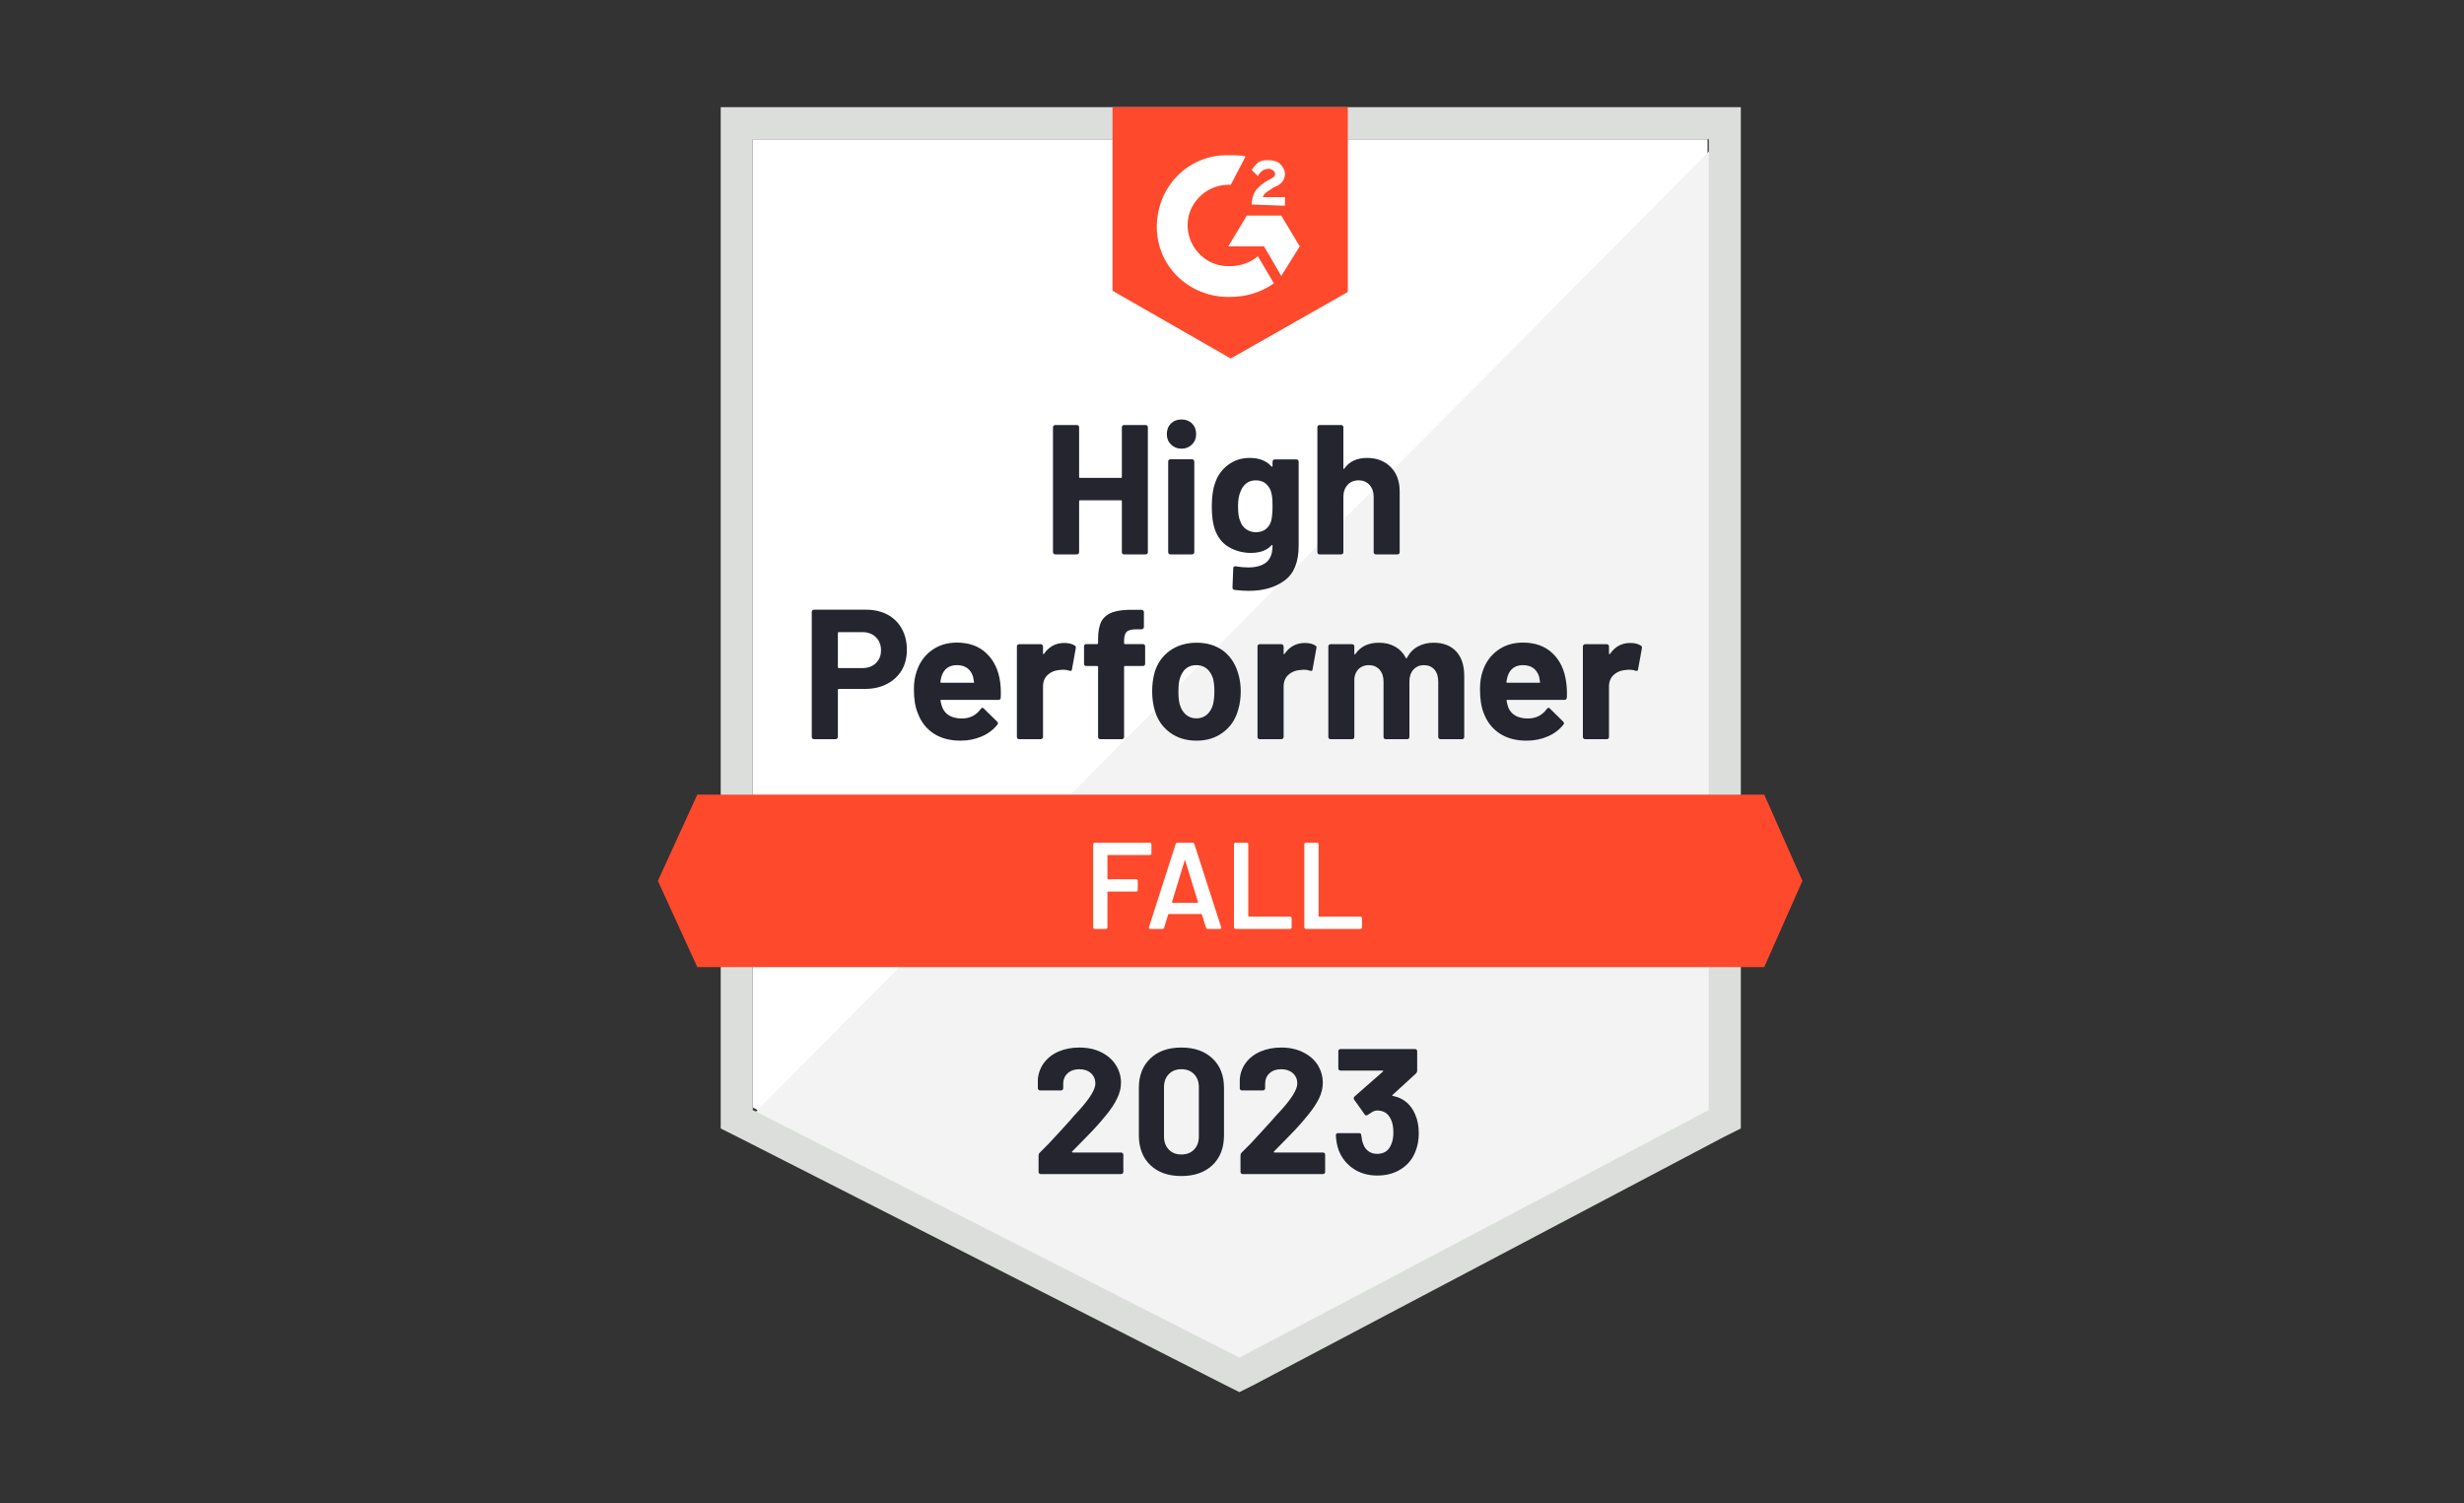 <svg width="200" height="122" viewBox="0 0 200 122" fill="none" xmlns="http://www.w3.org/2000/svg">
<rect x="0" y="0" width="200" height="122" fill="#333333" stroke="none"/>
<g id="Sessions 2023 G2 Fall Badge">
<g id="VideoConferencing_HighPerformer_HighPerformer 2">
<path id="Vector" d="M61.1 89.9L100.6 110L138.6 89.9V11.3H61.1V89.9Z" fill="white"/>
<path id="Vector_2" d="M139.4 11.6L60.3 91.3L101.3 111.6L139.4 92.1V11.6Z" fill="#F2F3F2"/>
<path id="Vector_3" d="M58.5 37.5V91.6L59.9 92.3L99.4 112.4L100.6 113L101.8 112.4L139.9 92.3L141.3 91.6V8.7H58.5V37.5ZM61.1 90.1V11.3H138.7V90.1L100.6 110.2L61.1 90.1Z" fill="#DCDEDC"/>
<path id="Vector_4" d="M99.9 12.6C100.3 12.6 100.7 12.6 101.1 12.7L99.9 15C98.1 14.9 96.5 16.3 96.4 18.1C96.3 19.9 97.7 21.5 99.5 21.6H99.9C100.7 21.6 101.5 21.3 102.1 20.8L103.4 23C102.4 23.7 101.2 24.1 99.9 24.1C96.7 24.2 94 21.8 93.9 18.6C93.8 15.4 96.2 12.7 99.4 12.6H99.9ZM104 17.5L105.5 20L104 22.4L102.6 20H99.7L101.2 17.5H104ZM101.6 16.6C101.6 16.2 101.7 15.8 101.9 15.5C102.1 15.2 102.5 14.9 102.8 14.7L103 14.6C103.4 14.4 103.5 14.3 103.5 14.1C103.5 13.9 103.2 13.7 103 13.7C102.6 13.7 102.3 13.9 102.1 14.3L101.6 13.8C101.7 13.6 101.9 13.4 102.1 13.2C102.4 13 102.7 13 103 13C103.3 13 103.7 13.1 103.9 13.3C104.1 13.5 104.3 13.8 104.3 14.1C104.3 14.6 104 15 103.4 15.2L103.1 15.4C102.8 15.6 102.6 15.7 102.5 16H104.3V16.7L101.6 16.6ZM99.9 29.1L109.4 23.7V8.7H90.3V23.6L99.9 29.1ZM143.2 64.5H56.6L53.4 71.5L56.6 78.5H143.2L146.3 71.5L143.2 64.5Z" fill="#FF492C"/>
<path id="Vector_5" d="M70.3 49.49C70.96 49.49 71.54 49.623 72.04 49.89C72.54 50.157 72.927 50.54 73.2 51.04C73.473 51.533 73.61 52.1 73.61 52.74C73.61 53.373 73.47 53.93 73.19 54.41C72.903 54.883 72.503 55.253 71.99 55.52C71.477 55.787 70.883 55.92 70.21 55.92H68.08C68.033 55.92 68.01 55.947 68.01 56V59.82C68.01 59.873 67.99 59.917 67.95 59.95C67.917 59.983 67.873 60 67.82 60H66.07C66.017 60 65.973 59.983 65.94 59.95C65.907 59.917 65.89 59.873 65.89 59.82V49.67C65.89 49.617 65.907 49.573 65.94 49.54C65.973 49.507 66.017 49.49 66.07 49.49H70.3ZM69.98 54.23C70.447 54.23 70.817 54.097 71.09 53.83C71.37 53.563 71.51 53.217 71.51 52.79C71.51 52.343 71.37 51.987 71.09 51.72C70.817 51.447 70.447 51.31 69.98 51.31H68.08C68.033 51.31 68.01 51.337 68.01 51.39V54.15C68.01 54.203 68.033 54.23 68.08 54.23H69.98ZM81.18 55.35C81.233 55.73 81.25 56.153 81.23 56.62C81.223 56.747 81.16 56.81 81.04 56.81H76.41C76.35 56.81 76.327 56.833 76.34 56.88C76.373 57.08 76.43 57.28 76.51 57.48C76.77 58.04 77.3 58.32 78.1 58.32C78.74 58.313 79.243 58.053 79.61 57.54C79.657 57.48 79.703 57.45 79.75 57.45C79.777 57.45 79.81 57.47 79.85 57.51L80.93 58.57C80.983 58.623 81.01 58.67 81.01 58.71C81.01 58.73 80.99 58.77 80.95 58.83C80.617 59.243 80.193 59.56 79.68 59.78C79.153 60.007 78.58 60.12 77.96 60.12C77.107 60.12 76.38 59.927 75.78 59.54C75.187 59.147 74.76 58.6 74.5 57.9C74.287 57.4 74.18 56.747 74.18 55.94C74.18 55.387 74.257 54.9 74.41 54.48C74.643 53.773 75.047 53.21 75.62 52.79C76.193 52.37 76.873 52.16 77.66 52.16C78.66 52.16 79.463 52.45 80.07 53.03C80.677 53.61 81.047 54.383 81.18 55.35ZM77.68 53.99C77.047 53.99 76.63 54.283 76.43 54.87C76.39 55.003 76.357 55.163 76.33 55.35C76.33 55.397 76.357 55.42 76.41 55.42H79C79.06 55.42 79.08 55.397 79.06 55.35C79.007 55.063 78.98 54.923 78.98 54.93C78.893 54.63 78.737 54.397 78.51 54.23C78.29 54.07 78.013 53.99 77.68 53.99ZM86.38 52.19C86.74 52.19 87.027 52.26 87.24 52.4C87.313 52.44 87.34 52.513 87.32 52.62L87.01 54.33C87.003 54.45 86.933 54.487 86.8 54.44C86.647 54.387 86.473 54.36 86.28 54.36C86.2 54.36 86.087 54.37 85.94 54.39C85.587 54.423 85.283 54.557 85.03 54.79C84.783 55.023 84.66 55.337 84.66 55.73V59.82C84.66 59.873 84.64 59.917 84.6 59.95C84.567 59.983 84.527 60 84.48 60H82.72C82.673 60 82.63 59.983 82.59 59.95C82.557 59.917 82.54 59.873 82.54 59.82V52.47C82.54 52.423 82.557 52.38 82.59 52.34C82.63 52.307 82.673 52.29 82.72 52.29H84.48C84.527 52.29 84.567 52.307 84.6 52.34C84.64 52.38 84.66 52.423 84.66 52.47V53.04C84.66 53.067 84.67 53.087 84.69 53.1C84.703 53.113 84.717 53.107 84.73 53.08C85.143 52.487 85.693 52.19 86.38 52.19ZM92.77 52.28C92.823 52.28 92.867 52.297 92.9 52.33C92.933 52.363 92.95 52.407 92.95 52.46V53.88C92.95 53.933 92.933 53.977 92.9 54.01C92.867 54.043 92.823 54.06 92.77 54.06H91.32C91.267 54.06 91.24 54.083 91.24 54.13V59.82C91.24 59.873 91.223 59.917 91.19 59.95C91.157 59.983 91.113 60 91.06 60H89.31C89.257 60 89.213 59.983 89.18 59.95C89.147 59.917 89.13 59.873 89.13 59.82V54.13C89.13 54.083 89.103 54.06 89.05 54.06H88.17C88.117 54.06 88.073 54.043 88.04 54.01C88.007 53.977 87.99 53.933 87.99 53.88V52.46C87.99 52.407 88.007 52.363 88.04 52.33C88.073 52.297 88.117 52.28 88.17 52.28H89.05C89.103 52.28 89.13 52.253 89.13 52.2V51.87C89.13 51.25 89.223 50.767 89.41 50.42C89.603 50.08 89.91 49.837 90.33 49.69C90.757 49.543 91.347 49.48 92.1 49.5H92.67C92.717 49.5 92.757 49.517 92.79 49.55C92.83 49.59 92.85 49.633 92.85 49.68V50.89C92.85 50.943 92.83 50.987 92.79 51.02C92.757 51.06 92.717 51.08 92.67 51.08H92.17C91.823 51.087 91.58 51.157 91.44 51.29C91.307 51.43 91.24 51.68 91.24 52.04V52.2C91.24 52.253 91.267 52.28 91.32 52.28H92.77ZM97.12 60.12C96.28 60.12 95.56 59.9 94.96 59.46C94.36 59.02 93.95 58.42 93.73 57.66C93.59 57.193 93.52 56.683 93.52 56.13C93.52 55.543 93.59 55.013 93.73 54.54C93.963 53.8 94.38 53.22 94.98 52.8C95.58 52.38 96.3 52.17 97.14 52.17C97.953 52.17 98.653 52.377 99.24 52.79C99.813 53.21 100.22 53.79 100.46 54.53C100.627 55.03 100.71 55.553 100.71 56.1C100.71 56.64 100.64 57.147 100.5 57.62C100.28 58.4 99.87 59.01 99.27 59.45C98.677 59.897 97.96 60.12 97.12 60.12ZM97.12 58.31C97.447 58.31 97.727 58.21 97.96 58.01C98.193 57.81 98.36 57.533 98.46 57.18C98.533 56.86 98.57 56.51 98.57 56.13C98.57 55.71 98.533 55.357 98.46 55.07C98.347 54.73 98.177 54.463 97.95 54.27C97.717 54.083 97.433 53.99 97.1 53.99C96.767 53.99 96.487 54.083 96.26 54.27C96.033 54.463 95.87 54.73 95.77 55.07C95.69 55.303 95.65 55.657 95.65 56.13C95.65 56.583 95.687 56.933 95.76 57.18C95.86 57.533 96.027 57.81 96.26 58.01C96.493 58.21 96.78 58.31 97.12 58.31ZM105.91 52.19C106.27 52.19 106.557 52.26 106.77 52.4C106.85 52.44 106.877 52.513 106.85 52.62L106.54 54.33C106.533 54.45 106.463 54.487 106.33 54.44C106.177 54.387 106.003 54.36 105.81 54.36C105.73 54.36 105.62 54.37 105.48 54.39C105.12 54.423 104.813 54.557 104.56 54.79C104.313 55.023 104.19 55.337 104.19 55.73V59.82C104.19 59.873 104.17 59.917 104.13 59.95C104.097 59.983 104.053 60 104 60H102.25C102.203 60 102.16 59.983 102.12 59.95C102.087 59.917 102.07 59.873 102.07 59.82V52.47C102.07 52.423 102.087 52.38 102.12 52.34C102.16 52.307 102.203 52.29 102.25 52.29H104C104.053 52.29 104.097 52.307 104.13 52.34C104.17 52.38 104.19 52.423 104.19 52.47V53.04C104.19 53.067 104.197 53.087 104.21 53.1C104.237 53.113 104.253 53.107 104.26 53.08C104.673 52.487 105.223 52.19 105.91 52.19ZM116.36 52.17C117.14 52.17 117.75 52.403 118.19 52.87C118.63 53.343 118.85 54.007 118.85 54.86V59.82C118.85 59.873 118.833 59.917 118.8 59.95C118.767 59.983 118.727 60 118.68 60H116.92C116.873 60 116.83 59.983 116.79 59.95C116.757 59.917 116.74 59.873 116.74 59.82V55.32C116.74 54.913 116.637 54.59 116.43 54.35C116.217 54.11 115.933 53.99 115.58 53.99C115.233 53.99 114.95 54.11 114.73 54.35C114.51 54.59 114.4 54.91 114.4 55.31V59.82C114.4 59.873 114.383 59.917 114.35 59.95C114.31 59.983 114.267 60 114.22 60H112.48C112.427 60 112.383 59.983 112.35 59.95C112.317 59.917 112.3 59.873 112.3 59.82V55.32C112.3 54.92 112.19 54.597 111.97 54.35C111.75 54.11 111.463 53.99 111.11 53.99C110.797 53.99 110.53 54.083 110.31 54.27C110.097 54.463 109.97 54.73 109.93 55.07V59.82C109.93 59.873 109.913 59.917 109.88 59.95C109.84 59.983 109.797 60 109.75 60H108C107.947 60 107.903 59.983 107.87 59.95C107.837 59.917 107.82 59.873 107.82 59.82V52.47C107.82 52.423 107.837 52.38 107.87 52.34C107.903 52.307 107.947 52.29 108 52.29H109.75C109.797 52.29 109.84 52.307 109.88 52.34C109.913 52.38 109.93 52.423 109.93 52.47V53.06C109.93 53.087 109.94 53.107 109.96 53.12C109.98 53.127 110 53.113 110.02 53.08C110.433 52.473 111.07 52.17 111.93 52.17C112.43 52.17 112.867 52.277 113.24 52.49C113.613 52.697 113.9 52.997 114.1 53.39C114.127 53.45 114.163 53.45 114.21 53.39C114.423 52.977 114.72 52.67 115.1 52.47C115.473 52.27 115.893 52.17 116.36 52.17ZM127.12 55.35C127.18 55.73 127.2 56.153 127.18 56.62C127.167 56.747 127.1 56.81 126.98 56.81H122.35C122.29 56.81 122.27 56.833 122.29 56.88C122.317 57.08 122.37 57.28 122.45 57.48C122.71 58.04 123.24 58.32 124.04 58.32C124.68 58.313 125.187 58.053 125.56 57.54C125.6 57.48 125.643 57.45 125.69 57.45C125.723 57.45 125.76 57.47 125.8 57.51L126.88 58.57C126.927 58.623 126.95 58.67 126.95 58.71C126.95 58.73 126.93 58.77 126.89 58.83C126.563 59.243 126.14 59.56 125.62 59.78C125.1 60.007 124.53 60.12 123.91 60.12C123.05 60.12 122.323 59.927 121.73 59.54C121.13 59.147 120.7 58.6 120.44 57.9C120.233 57.4 120.13 56.747 120.13 55.94C120.13 55.387 120.203 54.9 120.35 54.48C120.583 53.773 120.987 53.21 121.56 52.79C122.133 52.37 122.817 52.16 123.61 52.16C124.61 52.16 125.413 52.45 126.02 53.03C126.627 53.61 126.993 54.383 127.12 55.35ZM123.62 53.99C122.993 53.99 122.58 54.283 122.38 54.87C122.34 55.003 122.303 55.163 122.27 55.35C122.27 55.397 122.297 55.42 122.35 55.42H124.94C125 55.42 125.02 55.397 125 55.35C124.953 55.063 124.93 54.923 124.93 54.93C124.837 54.63 124.68 54.397 124.46 54.23C124.233 54.07 123.953 53.99 123.62 53.99ZM132.32 52.19C132.68 52.19 132.967 52.26 133.18 52.4C133.26 52.44 133.29 52.513 133.27 52.62L132.96 54.33C132.947 54.45 132.873 54.487 132.74 54.44C132.593 54.387 132.42 54.36 132.22 54.36C132.14 54.36 132.03 54.37 131.89 54.39C131.53 54.423 131.223 54.557 130.97 54.79C130.723 55.023 130.6 55.337 130.6 55.73V59.82C130.6 59.873 130.583 59.917 130.55 59.95C130.51 59.983 130.467 60 130.42 60H128.66C128.613 60 128.573 59.983 128.54 59.95C128.5 59.917 128.48 59.873 128.48 59.82V52.47C128.48 52.423 128.5 52.38 128.54 52.34C128.573 52.307 128.613 52.29 128.66 52.29H130.42C130.467 52.29 130.51 52.307 130.55 52.34C130.583 52.38 130.6 52.423 130.6 52.47V53.04C130.6 53.067 130.61 53.087 130.63 53.1C130.65 53.113 130.667 53.107 130.68 53.08C131.087 52.487 131.633 52.19 132.32 52.19ZM91.06 34.68C91.06 34.633 91.077 34.59 91.11 34.55C91.143 34.517 91.183 34.5 91.23 34.5H92.99C93.037 34.5 93.08 34.517 93.12 34.55C93.153 34.59 93.17 34.633 93.17 34.68V44.82C93.17 44.873 93.153 44.917 93.12 44.95C93.08 44.983 93.037 45 92.99 45H91.23C91.183 45 91.143 44.983 91.11 44.95C91.077 44.917 91.06 44.873 91.06 44.82V40.68C91.06 40.633 91.033 40.61 90.98 40.61H87.66C87.613 40.61 87.59 40.633 87.59 40.68V44.82C87.59 44.873 87.573 44.917 87.54 44.95C87.5 44.983 87.457 45 87.41 45H85.65C85.603 45 85.563 44.983 85.53 44.95C85.49 44.917 85.47 44.873 85.47 44.82V34.68C85.47 34.633 85.49 34.59 85.53 34.55C85.563 34.517 85.603 34.5 85.65 34.5H87.41C87.457 34.5 87.5 34.517 87.54 34.55C87.573 34.59 87.59 34.633 87.59 34.68V38.71C87.59 38.763 87.613 38.79 87.66 38.79H90.98C91.033 38.79 91.06 38.763 91.06 38.71V34.68ZM95.9 36.42C95.56 36.42 95.277 36.307 95.05 36.08C94.823 35.86 94.71 35.58 94.71 35.24C94.71 34.887 94.82 34.6 95.04 34.38C95.26 34.16 95.547 34.05 95.9 34.05C96.253 34.05 96.54 34.16 96.76 34.38C96.98 34.6 97.09 34.887 97.09 35.24C97.09 35.58 96.977 35.86 96.75 36.08C96.523 36.307 96.24 36.42 95.9 36.42ZM95 45C94.953 45 94.91 44.983 94.87 44.95C94.837 44.917 94.82 44.873 94.82 44.82V37.46C94.82 37.407 94.837 37.363 94.87 37.33C94.91 37.297 94.953 37.28 95 37.28H96.76C96.807 37.28 96.847 37.297 96.88 37.33C96.92 37.363 96.94 37.407 96.94 37.46V44.82C96.94 44.873 96.92 44.917 96.88 44.95C96.847 44.983 96.807 45 96.76 45H95ZM103.29 37.47C103.29 37.423 103.31 37.38 103.35 37.34C103.383 37.307 103.423 37.29 103.47 37.29H105.23C105.277 37.29 105.32 37.307 105.36 37.34C105.393 37.38 105.41 37.423 105.41 37.47V44.31C105.41 45.617 105.033 46.55 104.28 47.11C103.527 47.677 102.553 47.96 101.36 47.96C101.007 47.96 100.617 47.933 100.19 47.88C100.09 47.867 100.04 47.803 100.04 47.69L100.1 46.14C100.1 46.007 100.17 45.95 100.31 45.97C100.67 46.03 101 46.06 101.3 46.06C101.94 46.06 102.433 45.923 102.78 45.65C103.12 45.363 103.29 44.913 103.29 44.3C103.29 44.267 103.28 44.247 103.26 44.24C103.24 44.233 103.22 44.243 103.2 44.27C102.82 44.677 102.267 44.88 101.54 44.88C100.887 44.88 100.29 44.723 99.75 44.41C99.203 44.097 98.813 43.59 98.58 42.89C98.433 42.43 98.36 41.833 98.36 41.1C98.36 40.32 98.45 39.687 98.63 39.2C98.837 38.587 99.19 38.097 99.69 37.73C100.19 37.357 100.773 37.17 101.44 37.17C102.207 37.17 102.793 37.4 103.2 37.86C103.22 37.88 103.24 37.887 103.26 37.88C103.28 37.873 103.29 37.857 103.29 37.83V37.47ZM103.17 42.31C103.25 42.017 103.29 41.607 103.29 41.08C103.29 40.773 103.28 40.537 103.26 40.37C103.24 40.197 103.207 40.033 103.16 39.88C103.067 39.613 102.917 39.397 102.71 39.23C102.503 39.07 102.243 38.99 101.93 38.99C101.63 38.99 101.377 39.07 101.17 39.23C100.957 39.397 100.8 39.613 100.7 39.88C100.56 40.18 100.49 40.587 100.49 41.1C100.49 41.66 100.55 42.06 100.67 42.3C100.757 42.573 100.913 42.79 101.14 42.95C101.367 43.117 101.633 43.2 101.94 43.2C102.26 43.2 102.527 43.117 102.74 42.95C102.947 42.79 103.09 42.577 103.17 42.31ZM110.95 37.17C111.75 37.17 112.393 37.417 112.88 37.91C113.367 38.397 113.61 39.06 113.61 39.9V44.82C113.61 44.873 113.593 44.917 113.56 44.95C113.527 44.983 113.487 45 113.44 45H111.68C111.633 45 111.59 44.983 111.55 44.95C111.517 44.917 111.5 44.873 111.5 44.82V40.33C111.5 39.937 111.387 39.613 111.16 39.36C110.94 39.113 110.643 38.99 110.27 38.99C109.903 38.99 109.607 39.113 109.38 39.36C109.153 39.613 109.04 39.937 109.04 40.33V44.82C109.04 44.873 109.023 44.917 108.99 44.95C108.957 44.983 108.913 45 108.86 45H107.11C107.057 45 107.013 44.983 106.98 44.95C106.947 44.917 106.93 44.873 106.93 44.82V34.68C106.93 34.633 106.947 34.59 106.98 34.55C107.013 34.517 107.057 34.5 107.11 34.5H108.86C108.913 34.5 108.957 34.517 108.99 34.55C109.023 34.59 109.04 34.633 109.04 34.68V38C109.04 38.027 109.05 38.047 109.07 38.06C109.09 38.067 109.103 38.06 109.11 38.04C109.523 37.46 110.137 37.17 110.95 37.17Z" fill="#252530"/>
<path id="Vector_6" d="M93.46 69.28C93.46 69.313 93.447 69.34 93.42 69.36C93.4 69.387 93.373 69.4 93.34 69.4H89.94C89.907 69.4 89.89 69.417 89.89 69.45V71.32C89.89 71.353 89.907 71.37 89.94 71.37H92.23C92.263 71.37 92.293 71.38 92.32 71.4C92.34 71.427 92.35 71.457 92.35 71.49V72.25C92.35 72.283 92.34 72.313 92.32 72.34C92.293 72.36 92.263 72.37 92.23 72.37H89.94C89.907 72.37 89.89 72.387 89.89 72.42V75.28C89.89 75.313 89.877 75.34 89.85 75.36C89.83 75.387 89.803 75.4 89.77 75.4H88.85C88.817 75.4 88.79 75.387 88.77 75.36C88.743 75.34 88.73 75.313 88.73 75.28V68.52C88.73 68.487 88.743 68.46 88.77 68.44C88.79 68.413 88.817 68.4 88.85 68.4H93.34C93.373 68.4 93.4 68.413 93.42 68.44C93.447 68.46 93.46 68.487 93.46 68.52V69.28ZM98.02 75.4C97.953 75.4 97.91 75.367 97.89 75.3L97.56 74.23C97.547 74.203 97.53 74.19 97.51 74.19H94.87C94.85 74.19 94.833 74.203 94.82 74.23L94.49 75.3C94.47 75.367 94.427 75.4 94.36 75.4H93.36C93.32 75.4 93.29 75.387 93.27 75.36C93.25 75.34 93.247 75.307 93.26 75.26L95.43 68.5C95.45 68.433 95.493 68.4 95.56 68.4H96.81C96.877 68.4 96.92 68.433 96.94 68.5L99.12 75.26C99.127 75.273 99.13 75.29 99.13 75.31C99.13 75.37 99.093 75.4 99.02 75.4H98.02ZM95.13 73.22C95.123 73.26 95.137 73.28 95.17 73.28H97.2C97.24 73.28 97.253 73.26 97.24 73.22L96.21 69.87C96.203 69.843 96.193 69.83 96.18 69.83C96.167 69.83 96.157 69.843 96.15 69.87L95.13 73.22ZM100.28 75.4C100.247 75.4 100.22 75.387 100.2 75.36C100.173 75.34 100.16 75.313 100.16 75.28V68.52C100.16 68.487 100.173 68.46 100.2 68.44C100.22 68.413 100.247 68.4 100.28 68.4H101.2C101.233 68.4 101.263 68.413 101.29 68.44C101.31 68.46 101.32 68.487 101.32 68.52V74.35C101.32 74.383 101.337 74.4 101.37 74.4H104.72C104.753 74.4 104.78 74.413 104.8 74.44C104.827 74.46 104.84 74.487 104.84 74.52V75.28C104.84 75.313 104.827 75.34 104.8 75.36C104.78 75.387 104.753 75.4 104.72 75.4H100.28ZM105.99 75.4C105.957 75.4 105.93 75.387 105.91 75.36C105.883 75.34 105.87 75.313 105.87 75.28V68.52C105.87 68.487 105.883 68.46 105.91 68.44C105.93 68.413 105.957 68.4 105.99 68.4H106.91C106.943 68.4 106.973 68.413 107 68.44C107.02 68.46 107.03 68.487 107.03 68.52V74.35C107.03 74.383 107.047 74.4 107.08 74.4H110.43C110.463 74.4 110.493 74.413 110.52 74.44C110.54 74.46 110.55 74.487 110.55 74.52V75.28C110.55 75.313 110.54 75.34 110.52 75.36C110.493 75.387 110.463 75.4 110.43 75.4H105.99Z" fill="white"/>
<path id="Vector_7" d="M87.03 93.46C87.01 93.48 87.003 93.5 87.01 93.52C87.023 93.54 87.043 93.55 87.07 93.55H91C91.047 93.55 91.087 93.567 91.12 93.6C91.16 93.633 91.18 93.673 91.18 93.72V95.13C91.18 95.177 91.16 95.217 91.12 95.25C91.087 95.283 91.047 95.3 91 95.3H84.48C84.427 95.3 84.383 95.283 84.35 95.25C84.317 95.217 84.3 95.177 84.3 95.13V93.79C84.3 93.703 84.33 93.63 84.39 93.57C84.863 93.11 85.347 92.607 85.84 92.06C86.333 91.513 86.643 91.173 86.77 91.04C87.037 90.72 87.31 90.413 87.59 90.12C88.47 89.147 88.91 88.423 88.91 87.95C88.91 87.61 88.79 87.33 88.55 87.11C88.31 86.897 87.997 86.79 87.61 86.79C87.223 86.79 86.91 86.897 86.67 87.11C86.423 87.33 86.3 87.62 86.3 87.98V88.34C86.3 88.387 86.283 88.427 86.25 88.46C86.217 88.493 86.177 88.51 86.13 88.51H84.42C84.373 88.51 84.333 88.493 84.3 88.46C84.26 88.427 84.24 88.387 84.24 88.34V87.66C84.273 87.14 84.44 86.677 84.74 86.27C85.04 85.87 85.437 85.563 85.93 85.35C86.43 85.137 86.99 85.03 87.61 85.03C88.297 85.03 88.893 85.16 89.4 85.42C89.907 85.673 90.297 86.017 90.57 86.45C90.85 86.89 90.99 87.373 90.99 87.9C90.99 88.307 90.887 88.723 90.68 89.15C90.48 89.577 90.177 90.037 89.77 90.53C89.47 90.903 89.147 91.277 88.8 91.65C88.453 92.017 87.937 92.547 87.25 93.24L87.03 93.46ZM95.89 95.46C94.823 95.46 93.983 95.163 93.37 94.57C92.75 93.977 92.44 93.167 92.44 92.14V88.31C92.44 87.303 92.75 86.507 93.37 85.92C93.983 85.327 94.823 85.03 95.89 85.03C96.95 85.03 97.793 85.327 98.42 85.92C99.04 86.507 99.35 87.303 99.35 88.31V92.14C99.35 93.167 99.04 93.977 98.42 94.57C97.793 95.163 96.95 95.46 95.89 95.46ZM95.89 93.71C96.323 93.71 96.667 93.577 96.92 93.31C97.18 93.043 97.31 92.687 97.31 92.24V88.25C97.31 87.81 97.18 87.457 96.92 87.19C96.667 86.923 96.323 86.79 95.89 86.79C95.463 86.79 95.123 86.923 94.87 87.19C94.61 87.457 94.48 87.81 94.48 88.25V92.24C94.48 92.687 94.61 93.043 94.87 93.31C95.123 93.577 95.463 93.71 95.89 93.71ZM103.41 93.46C103.39 93.48 103.387 93.5 103.4 93.52C103.407 93.54 103.427 93.55 103.46 93.55H107.39C107.437 93.55 107.477 93.567 107.51 93.6C107.543 93.633 107.56 93.673 107.56 93.72V95.13C107.56 95.177 107.543 95.217 107.51 95.25C107.477 95.283 107.437 95.3 107.39 95.3H100.86C100.813 95.3 100.773 95.283 100.74 95.25C100.707 95.217 100.69 95.177 100.69 95.13V93.79C100.69 93.703 100.717 93.63 100.77 93.57C101.25 93.11 101.733 92.607 102.22 92.06C102.713 91.513 103.023 91.173 103.15 91.04C103.423 90.72 103.7 90.413 103.98 90.12C104.86 89.147 105.3 88.423 105.3 87.95C105.3 87.61 105.18 87.33 104.94 87.11C104.693 86.897 104.377 86.79 103.99 86.79C103.603 86.79 103.29 86.897 103.05 87.11C102.81 87.33 102.69 87.62 102.69 87.98V88.34C102.69 88.387 102.673 88.427 102.64 88.46C102.607 88.493 102.563 88.51 102.51 88.51H100.8C100.753 88.51 100.713 88.493 100.68 88.46C100.647 88.427 100.63 88.387 100.63 88.34V87.66C100.657 87.14 100.82 86.677 101.12 86.27C101.42 85.87 101.82 85.563 102.32 85.35C102.82 85.137 103.377 85.03 103.99 85.03C104.677 85.03 105.273 85.16 105.78 85.42C106.293 85.673 106.687 86.017 106.96 86.45C107.233 86.89 107.37 87.373 107.37 87.9C107.37 88.307 107.27 88.723 107.07 89.15C106.863 89.577 106.557 90.037 106.15 90.53C105.85 90.903 105.527 91.277 105.18 91.65C104.833 92.017 104.317 92.547 103.63 93.24L103.41 93.46ZM114.87 90.46C115.063 90.9 115.16 91.41 115.16 91.99C115.16 92.517 115.073 93 114.9 93.44C114.667 94.06 114.277 94.543 113.73 94.89C113.183 95.243 112.537 95.42 111.79 95.42C111.057 95.42 110.413 95.237 109.86 94.87C109.307 94.497 108.907 93.997 108.66 93.37C108.527 92.997 108.45 92.59 108.43 92.15C108.43 92.037 108.487 91.98 108.6 91.98H110.32C110.433 91.98 110.49 92.037 110.49 92.15C110.53 92.47 110.583 92.707 110.65 92.86C110.737 93.113 110.88 93.31 111.08 93.45C111.273 93.59 111.507 93.66 111.78 93.66C112.32 93.66 112.693 93.423 112.9 92.95C113.033 92.663 113.1 92.327 113.1 91.94C113.1 91.48 113.027 91.107 112.88 90.82C112.66 90.367 112.29 90.14 111.77 90.14C111.663 90.14 111.55 90.17 111.43 90.23C111.317 90.297 111.177 90.387 111.01 90.5C110.97 90.527 110.933 90.54 110.9 90.54C110.84 90.54 110.797 90.513 110.77 90.46L109.91 89.25C109.89 89.223 109.88 89.19 109.88 89.15C109.88 89.09 109.9 89.043 109.94 89.01L112.24 86.99C112.26 86.97 112.27 86.95 112.27 86.93C112.263 86.91 112.247 86.9 112.22 86.9H108.81C108.763 86.9 108.72 86.883 108.68 86.85C108.647 86.817 108.63 86.777 108.63 86.73V85.32C108.63 85.273 108.647 85.233 108.68 85.2C108.72 85.167 108.763 85.15 108.81 85.15H114.85C114.903 85.15 114.947 85.167 114.98 85.2C115.013 85.233 115.03 85.273 115.03 85.32V86.92C115.03 86.993 114.997 87.067 114.93 87.14L113.03 88.88C113.01 88.9 113.003 88.917 113.01 88.93C113.01 88.95 113.03 88.96 113.07 88.96C113.91 89.127 114.51 89.627 114.87 90.46Z" fill="#252530"/>
</g>
</g>
</svg>
